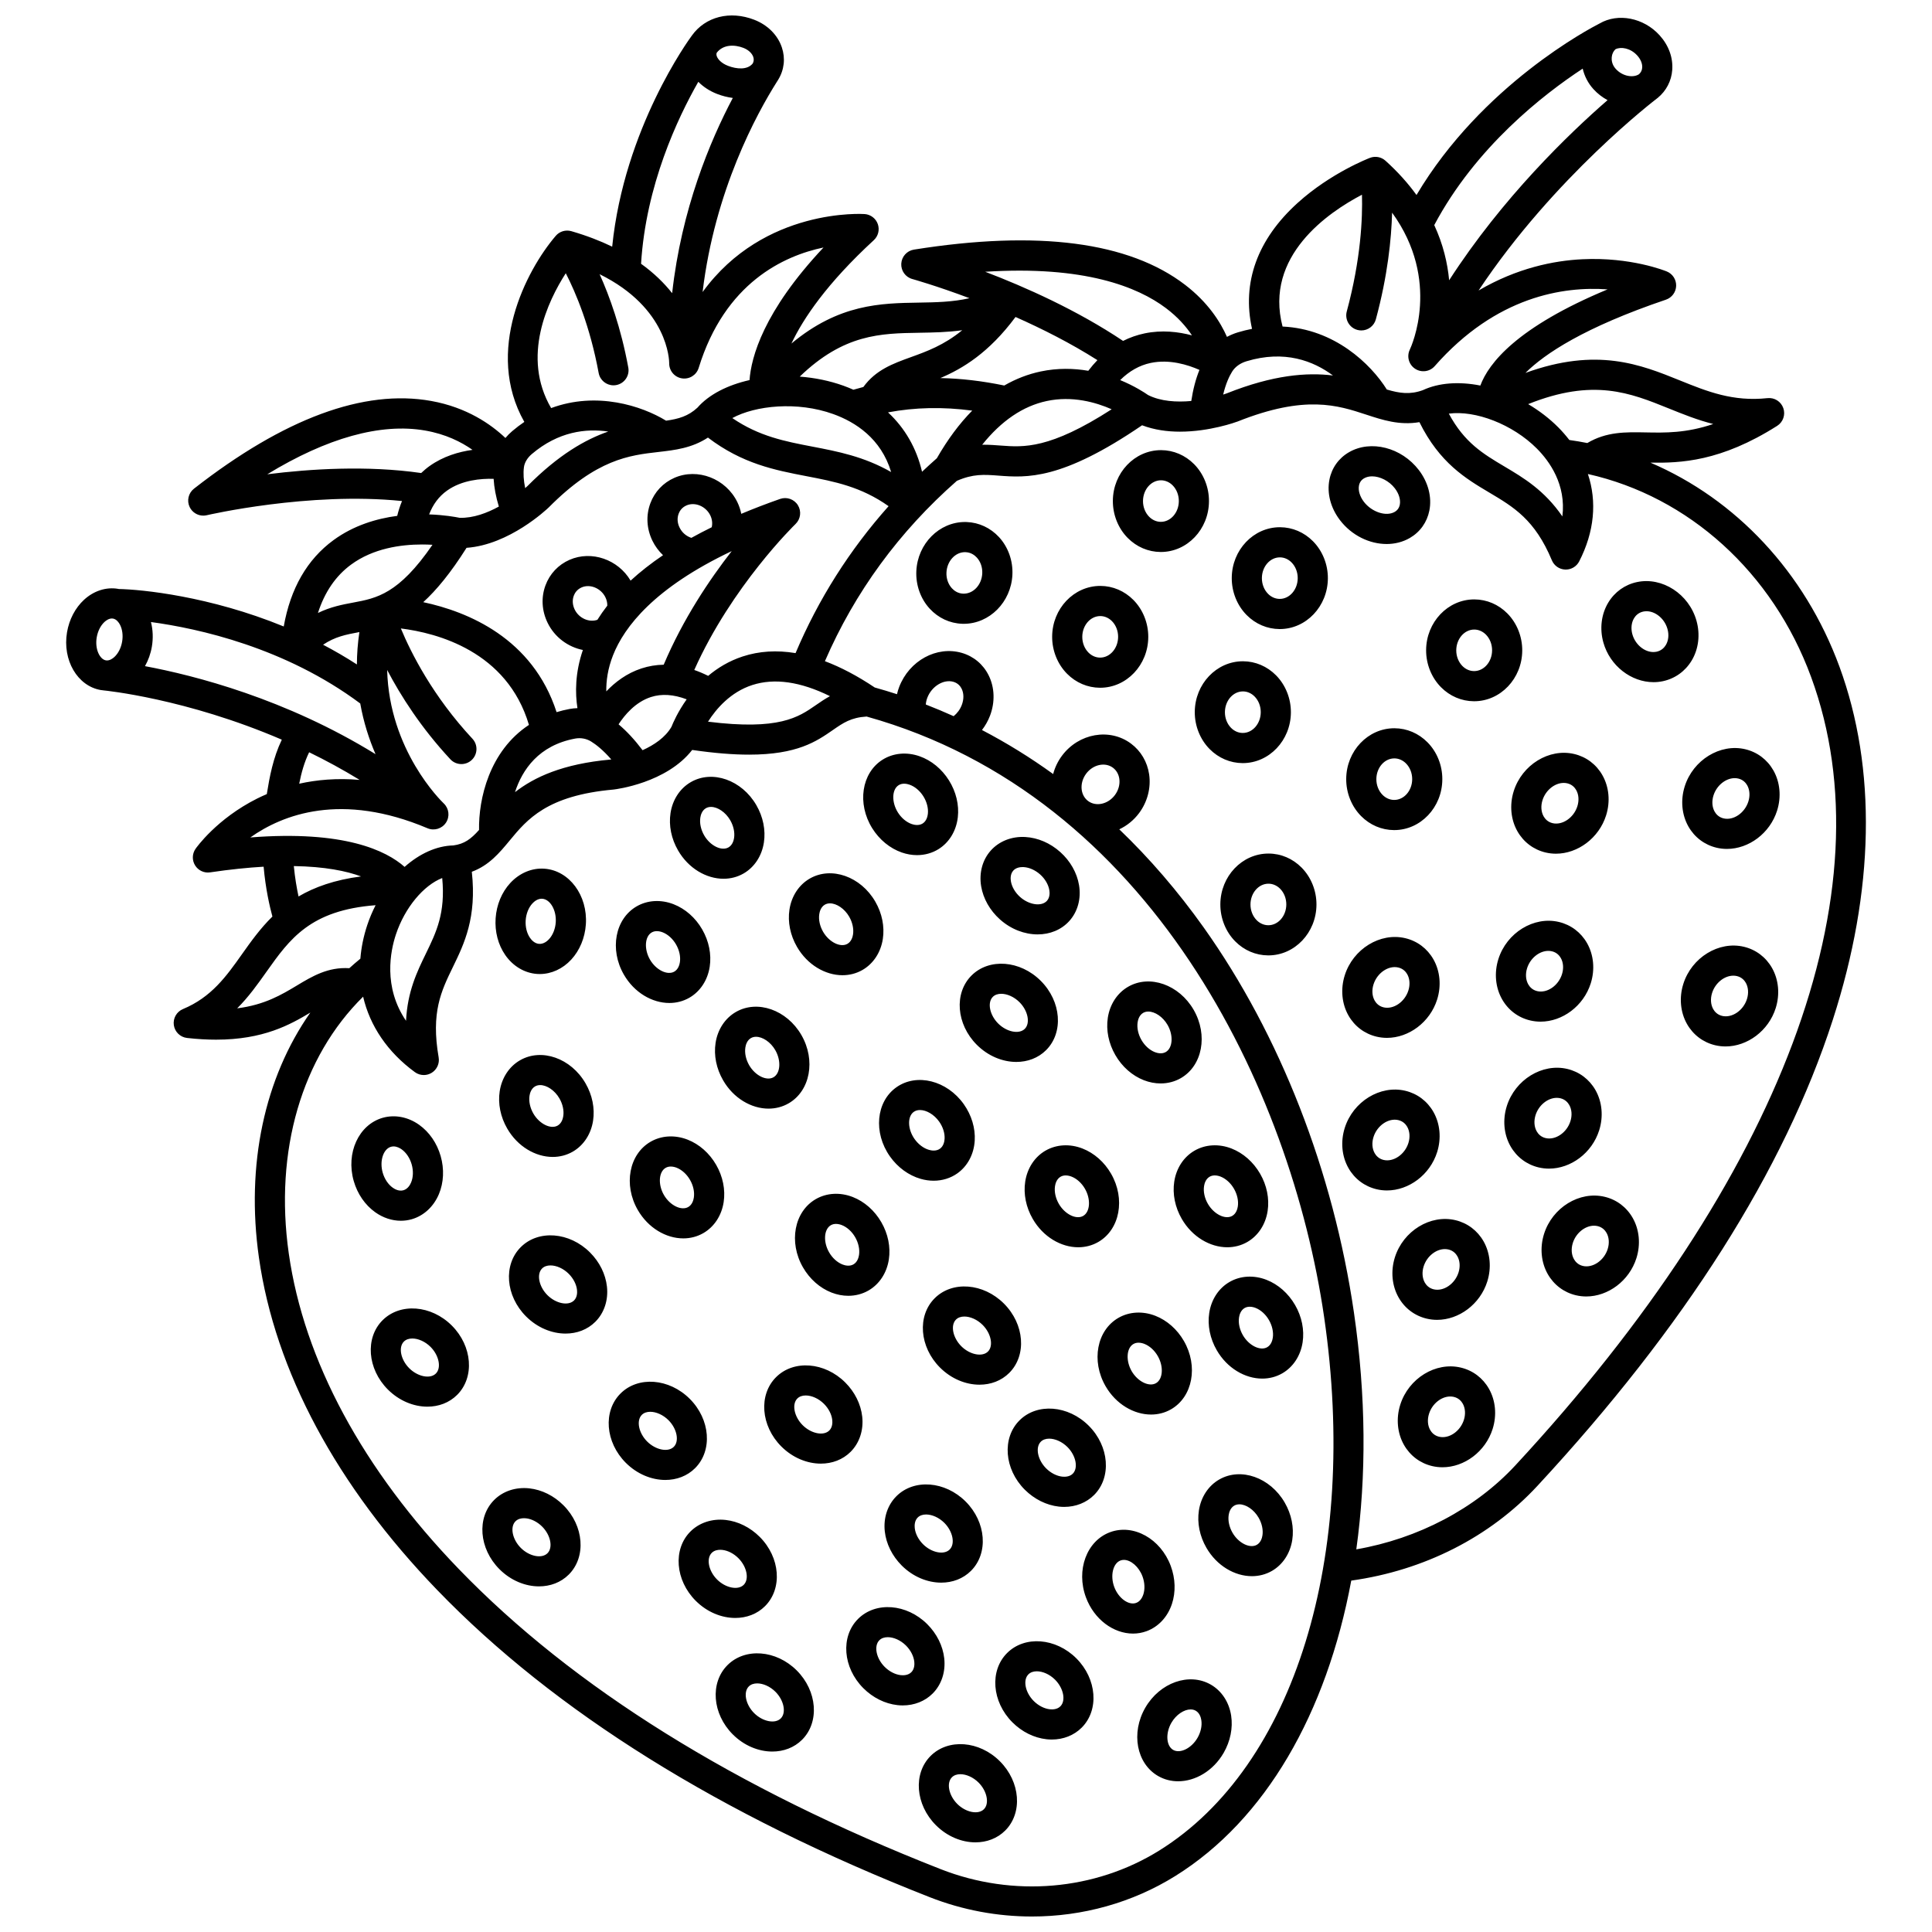 <?xml version="1.0" encoding="UTF-8"?>
<!-- Uploaded to: ICON Repo, www.svgrepo.com, Generator: ICON Repo Mixer Tools -->
<svg width="800px" height="800px" version="1.1" viewBox="144 144 512 512" xmlns="http://www.w3.org/2000/svg">
 <defs>
  <clipPath id="a">
   <path d="m161 148.09h478v503.81h-478z"/>
  </clipPath>
 </defs>
 <g clip-path="url(#a)">
  <path d="m284.29 538.43c-3.582-0.395-6.981 0.723-9.328 3.074-4.672 4.672-4.039 12.91 1.41 18.359 3 3 6.844 4.543 10.473 4.543 2.965 0 5.785-1.027 7.887-3.129 4.672-4.672 4.039-12.91-1.41-18.359-2.523-2.531-5.731-4.121-9.031-4.488zm4.797 17.195c-1.508 1.504-4.805 0.844-7.062-1.41-2.258-2.258-2.918-5.555-1.41-7.062 0.66-0.66 1.562-0.812 2.254-0.812 0.203 0 0.391 0.016 0.543 0.031 1.48 0.164 3.035 0.965 4.266 2.191 2.254 2.258 2.914 5.555 1.41 7.062zm57.656 14.02c4.672-4.672 4.039-12.91-1.414-18.359-2.523-2.523-5.731-4.117-9.031-4.484-3.574-0.395-6.977 0.723-9.328 3.07-4.672 4.672-4.039 12.91 1.41 18.359 3 3 6.844 4.543 10.473 4.543 2.969 0 5.789-1.027 7.891-3.129zm-12.711-7.059c-2.258-2.258-2.918-5.555-1.41-7.062 0.66-0.66 1.562-0.812 2.254-0.812 0.203 0 0.387 0.012 0.543 0.031 1.48 0.164 3.035 0.965 4.262 2.191 2.258 2.258 2.918 5.559 1.414 7.062s-4.805 0.844-7.062-1.41zm2.758 22.691c-4.672 4.672-4.039 12.91 1.41 18.359 3 3 6.844 4.543 10.473 4.543 2.965 0 5.785-1.027 7.887-3.129 4.672-4.672 4.039-12.91-1.41-18.359-5.449-5.449-13.688-6.086-18.359-1.414zm14.121 14.125c-1.504 1.504-4.805 0.844-7.062-1.414-2.258-2.258-2.918-5.555-1.41-7.062 0.551-0.551 1.34-0.809 2.227-0.809 1.547 0 3.398 0.789 4.836 2.223 2.258 2.258 2.918 5.559 1.41 7.062zm43.324-15.93c-0.367-3.297-1.961-6.508-4.484-9.031-5.449-5.449-13.684-6.086-18.359-1.41-4.672 4.672-4.039 12.91 1.41 18.359 2.523 2.527 5.731 4.117 9.031 4.484 0.477 0.055 0.945 0.078 1.414 0.078 3.051 0 5.879-1.113 7.914-3.148 2.352-2.352 3.469-5.75 3.074-9.332zm-8.723 3.68c-0.855 0.855-2.121 0.852-2.797 0.781-1.48-0.164-3.035-0.965-4.266-2.191-2.258-2.258-2.918-5.555-1.41-7.062 0.551-0.551 1.34-0.809 2.227-0.809 1.547 0 3.398 0.789 4.836 2.223 1.227 1.23 2.027 2.785 2.191 4.266 0.074 0.676 0.074 1.938-0.781 2.793zm5.109 22.188c-4.672 4.672-4.039 12.91 1.41 18.359 3 3 6.844 4.543 10.473 4.543 2.965 0 5.785-1.027 7.887-3.129 4.672-4.672 4.039-12.91-1.41-18.359-5.449-5.453-13.684-6.082-18.359-1.414zm14.125 14.125c-1.504 1.504-4.805 0.848-7.062-1.41-2.258-2.258-2.918-5.559-1.41-7.062 0.551-0.551 1.34-0.812 2.227-0.812 1.547 0 3.398 0.789 4.836 2.223 2.254 2.258 2.914 5.559 1.41 7.062zm6.144-41.391c-4.672 4.672-4.039 12.91 1.41 18.359 2.523 2.527 5.731 4.117 9.031 4.484 0.477 0.055 0.945 0.078 1.414 0.078 3.051 0 5.879-1.113 7.914-3.152 4.672-4.672 4.039-12.91-1.41-18.359-5.453-5.449-13.691-6.082-18.359-1.41zm14.121 14.121c-0.852 0.852-2.113 0.852-2.797 0.781-1.48-0.164-3.035-0.965-4.266-2.191-2.258-2.258-2.918-5.555-1.41-7.062 0.551-0.551 1.34-0.812 2.227-0.812 1.547 0 3.398 0.789 4.836 2.223 2.254 2.262 2.914 5.559 1.41 7.062zm29.559-27.117c1.043-3.152 0.938-6.731-0.305-10.078-2.68-7.227-9.891-11.246-16.094-8.949-6.195 2.293-9.059 10.043-6.383 17.273 2.168 5.848 7.305 9.594 12.473 9.594 1.219 0 2.438-0.207 3.617-0.645 3.121-1.156 5.559-3.777 6.691-7.195zm-7.582-2.512c-0.215 0.648-0.742 1.797-1.879 2.215-1.992 0.738-4.719-1.238-5.824-4.231-1.109-2.992-0.332-6.266 1.664-7.008 0.285-0.105 0.582-0.156 0.891-0.156 1.848 0 3.988 1.82 4.938 4.387 0.602 1.629 0.676 3.379 0.211 4.793zm17.898 23.879c-5.723-3.305-13.516-0.559-17.371 6.117-3.852 6.676-2.332 14.797 3.391 18.098 1.645 0.949 3.465 1.398 5.309 1.398 4.57 0 9.312-2.762 12.059-7.516 1.785-3.094 2.492-6.602 1.996-9.883-0.543-3.559-2.504-6.555-5.383-8.215zm-3.531 14.105c-1.598 2.766-4.613 4.254-6.457 3.191s-2.059-4.422-0.465-7.188c1.246-2.156 3.352-3.535 5.094-3.535 0.492 0 0.957 0.109 1.359 0.344 1.047 0.605 1.375 1.824 1.477 2.5 0.23 1.473-0.137 3.18-1.008 4.688zm-78.391-45.676c3 3 6.844 4.543 10.473 4.543 2.965 0 5.785-1.027 7.887-3.129 4.672-4.672 4.039-12.91-1.41-18.359-5.449-5.449-13.684-6.086-18.359-1.414-2.352 2.352-3.469 5.75-3.074 9.328 0.367 3.297 1.961 6.504 4.484 9.031zm4.238-12.711c0.551-0.551 1.34-0.809 2.227-0.809 1.547 0 3.398 0.789 4.836 2.223 2.258 2.258 2.918 5.559 1.41 7.062-1.508 1.508-4.805 0.844-7.062-1.41-1.227-1.23-2.027-2.785-2.191-4.266-0.074-0.684-0.074-1.949 0.781-2.801zm37.414-2.898c0.477 0.055 0.949 0.078 1.414 0.078 3.047 0 5.875-1.113 7.914-3.152 4.672-4.672 4.039-12.91-1.414-18.359-5.449-5.453-13.688-6.086-18.359-1.41-4.672 4.672-4.039 12.91 1.41 18.359 2.531 2.523 5.738 4.117 9.035 4.484zm-4.793-17.195c0.551-0.551 1.34-0.812 2.227-0.812 1.547 0 3.398 0.789 4.836 2.223 2.258 2.258 2.914 5.559 1.41 7.062-0.855 0.855-2.121 0.852-2.797 0.781-1.48-0.164-3.035-0.965-4.266-2.191-2.254-2.258-2.914-5.559-1.41-7.062zm-9.766-36.605c-5.453-5.449-13.688-6.086-18.359-1.41-4.672 4.672-4.039 12.91 1.41 18.359 3 3 6.844 4.543 10.473 4.543 2.965 0 5.785-1.027 7.887-3.129 4.676-4.676 4.039-12.91-1.41-18.363zm-4.238 12.711c-1.508 1.5-4.805 0.844-7.062-1.41-2.258-2.258-2.918-5.559-1.41-7.062 0.551-0.551 1.34-0.809 2.227-0.809 1.547 0 3.402 0.789 4.836 2.223 2.254 2.254 2.914 5.555 1.41 7.059zm-33.32 17.238c-0.367-3.301-1.961-6.508-4.484-9.031-5.449-5.449-13.684-6.086-18.359-1.41-4.672 4.672-4.039 12.91 1.41 18.359 3 3 6.844 4.543 10.473 4.543 2.965 0 5.785-1.027 7.887-3.129 2.352-2.356 3.469-5.754 3.074-9.332zm-8.723 3.68c-1.508 1.508-4.805 0.844-7.062-1.41-2.258-2.258-2.918-5.559-1.41-7.062 0.551-0.551 1.34-0.809 2.227-0.809 1.547 0 3.398 0.789 4.836 2.223 1.227 1.23 2.027 2.785 2.191 4.266 0.074 0.672 0.074 1.938-0.781 2.793zm-36.977-8.383c-5.453-5.453-13.688-6.086-18.359-1.41-4.672 4.672-4.039 12.91 1.41 18.359 3 3 6.844 4.543 10.473 4.543 2.965 0 5.785-1.027 7.887-3.129 4.676-4.676 4.043-12.914-1.41-18.363zm-4.234 12.711c-1.504 1.504-4.805 0.848-7.062-1.41-2.258-2.258-2.918-5.555-1.41-7.062 0.551-0.551 1.34-0.812 2.227-0.812 1.547 0 3.398 0.789 4.836 2.223 2.254 2.258 2.914 5.555 1.41 7.062zm-77.18-33.543c-4.672 4.672-4.039 12.91 1.41 18.359 3 3 6.844 4.543 10.473 4.543 2.965 0 5.785-1.027 7.887-3.129 4.672-4.672 4.039-12.91-1.41-18.359-5.449-5.453-13.684-6.086-18.359-1.414zm14.125 14.121c-1.504 1.504-4.805 0.848-7.062-1.41-2.258-2.258-2.918-5.559-1.41-7.062 0.551-0.551 1.34-0.812 2.227-0.812 1.547 0 3.398 0.789 4.836 2.223 2.254 2.258 2.914 5.559 1.41 7.062zm40.855-32.082c-5.449-5.449-13.684-6.086-18.359-1.41-4.672 4.672-4.039 12.91 1.41 18.359 3 3 6.844 4.543 10.473 4.543 2.965 0 5.785-1.027 7.887-3.129 2.352-2.352 3.469-5.75 3.074-9.328-0.367-3.305-1.957-6.512-4.484-9.035zm-4.234 12.711c-1.508 1.508-4.805 0.844-7.062-1.41-2.258-2.258-2.918-5.559-1.41-7.062 0.551-0.551 1.34-0.809 2.227-0.809 1.547 0 3.398 0.789 4.836 2.223 1.227 1.23 2.027 2.785 2.191 4.266 0.074 0.672 0.074 1.938-0.781 2.793zm-45.895-21.117c0.969 0 1.934-0.133 2.867-0.398 3.195-0.914 5.824-3.344 7.215-6.664 1.281-3.062 1.445-6.641 0.465-10.07-0.98-3.434-3.012-6.383-5.719-8.305-2.938-2.086-6.457-2.754-9.648-1.844-6.352 1.816-9.797 9.324-7.676 16.734 0.98 3.434 3.012 6.383 5.719 8.305 2.074 1.473 4.438 2.242 6.777 2.242zm-2.625-19.602c0.234-0.066 0.465-0.098 0.688-0.098 0.895 0 1.691 0.457 2.137 0.77 1.215 0.863 2.184 2.316 2.664 3.988 0.477 1.672 0.422 3.418-0.152 4.793-0.262 0.629-0.879 1.734-2.039 2.066-1.164 0.332-2.269-0.281-2.824-0.676-1.215-0.863-2.184-2.316-2.664-3.988-0.879-3.066 0.145-6.269 2.191-6.856zm34.199-22.926c-2.879 1.66-4.84 4.656-5.383 8.215-0.5 3.281 0.207 6.793 1.996 9.883 2.746 4.758 7.488 7.516 12.059 7.516 1.844 0 3.66-0.449 5.309-1.398 2.879-1.66 4.84-4.656 5.383-8.215 0.5-3.281-0.207-6.793-1.996-9.883-3.852-6.676-11.645-9.422-17.367-6.117zm11.465 14.797c-0.102 0.676-0.43 1.895-1.477 2.5-1.84 1.062-4.859-0.426-6.457-3.191-0.867-1.508-1.238-3.215-1.016-4.688 0.102-0.676 0.43-1.895 1.477-2.5 0.406-0.234 0.867-0.344 1.359-0.344 1.742 0 3.852 1.383 5.094 3.535 0.875 1.508 1.242 3.215 1.02 4.688zm32.945 6.234c-3.352-1.309-6.926-1.109-9.805 0.555-5.723 3.305-7.242 11.422-3.387 18.098 2.746 4.758 7.488 7.516 12.059 7.516 1.844 0 3.66-0.449 5.309-1.398 2.879-1.66 4.84-4.656 5.383-8.215 0.5-3.281-0.207-6.789-1.992-9.883-1.789-3.094-4.477-5.465-7.566-6.672zm1.656 15.352c-0.102 0.676-0.43 1.895-1.477 2.5-1.84 1.062-4.859-0.426-6.457-3.191s-1.379-6.121 0.465-7.188c0.441-0.254 0.91-0.344 1.355-0.344 0.613 0 1.18 0.168 1.547 0.312 1.387 0.543 2.684 1.715 3.551 3.223 0.871 1.504 1.238 3.211 1.016 4.688zm36.492 25.176c1.465 0.57 2.973 0.855 4.441 0.855 1.898 0 3.742-0.473 5.363-1.41 2.879-1.66 4.84-4.656 5.383-8.215 0.5-3.281-0.207-6.793-1.996-9.883-1.785-3.094-4.473-5.461-7.562-6.668-3.352-1.309-6.926-1.109-9.805 0.555-5.723 3.305-7.242 11.422-3.387 18.098 1.785 3.09 4.469 5.461 7.562 6.668zm-0.184-17.852c0.438-0.254 0.91-0.344 1.355-0.344 0.613 0 1.18 0.168 1.547 0.312 1.391 0.543 2.684 1.715 3.551 3.223 0.867 1.508 1.238 3.215 1.016 4.688-0.102 0.676-0.43 1.895-1.477 2.5-1.043 0.605-2.266 0.281-2.902 0.031-1.387-0.543-2.684-1.715-3.551-3.223-1.598-2.766-1.383-6.121 0.461-7.188zm23.812-12.281c1.145 0.328 2.301 0.492 3.43 0.492 2.285 0 4.469-0.664 6.285-1.949 2.711-1.922 4.391-5.086 4.602-8.676 0.195-3.312-0.836-6.742-2.898-9.656-4.453-6.289-12.465-8.301-17.859-4.484-5.394 3.816-6.156 12.043-1.703 18.336 2.059 2.91 4.953 5.019 8.145 5.938zm-1.832-17.758c0.465-0.328 1.031-0.484 1.645-0.484 1.68 0 3.727 1.16 5.078 3.066 1.004 1.418 1.531 3.086 1.441 4.57-0.039 0.68-0.254 1.93-1.242 2.625-0.984 0.699-2.231 0.488-2.891 0.297-1.434-0.41-2.828-1.461-3.832-2.883-1.84-2.598-1.934-5.961-0.199-7.191zm-38.48-0.855c1.844 0 3.66-0.449 5.309-1.398 5.723-3.305 7.242-11.422 3.391-18.098-3.856-6.676-11.648-9.418-17.367-6.117-2.879 1.66-4.84 4.656-5.383 8.215-0.5 3.281 0.207 6.793 1.996 9.883 2.738 4.758 7.484 7.516 12.055 7.516zm-6.156-16.195c0.102-0.676 0.43-1.895 1.477-2.5 0.406-0.234 0.867-0.344 1.359-0.344 1.742 0 3.852 1.383 5.094 3.535 1.598 2.766 1.379 6.121-0.465 7.188-1.84 1.062-4.859-0.43-6.457-3.191-0.863-1.508-1.234-3.215-1.008-4.688zm-55.191-19.496c0.234 0.016 0.473 0.023 0.711 0.023 3.07 0 6.078-1.371 8.344-3.832 2.246-2.441 3.621-5.75 3.867-9.312 0.531-7.691-4.398-14.316-10.992-14.773-3.309-0.238-6.613 1.16-9.051 3.809-2.246 2.441-3.621 5.75-3.867 9.312s0.656 7.027 2.547 9.754c2.047 2.961 5.125 4.789 8.441 5.019zm-1.246-18.68c0.438-0.477 1.328-1.254 2.453-1.254 0.055 0 0.113 0.004 0.168 0.008 2.121 0.148 3.793 3.066 3.57 6.254-0.121 1.734-0.77 3.356-1.777 4.453-0.461 0.5-1.426 1.324-2.621 1.25-1.207-0.082-2.039-1.035-2.426-1.598-0.848-1.227-1.266-2.922-1.145-4.656 0.121-1.734 0.766-3.359 1.777-4.457zm36.301 26.375c1.844 0 3.66-0.449 5.309-1.398 2.879-1.66 4.84-4.656 5.383-8.215 0.5-3.281-0.207-6.789-1.992-9.883s-4.473-5.461-7.562-6.668c-3.352-1.309-6.93-1.109-9.805 0.555-5.723 3.305-7.242 11.422-3.387 18.098 2.738 4.754 7.484 7.512 12.055 7.512zm-4.68-18.695c0.441-0.254 0.91-0.344 1.355-0.344 0.613 0 1.18 0.168 1.547 0.312 1.387 0.543 2.684 1.715 3.551 3.223 0.867 1.508 1.238 3.215 1.016 4.688-0.102 0.676-0.43 1.895-1.477 2.5-1.84 1.062-4.859-0.426-6.457-3.191-1.594-2.766-1.375-6.125 0.465-7.188zm19.039-14.227c1.844 0 3.66-0.449 5.309-1.398 2.879-1.66 4.84-4.656 5.383-8.215 0.5-3.281-0.207-6.793-1.996-9.883-3.856-6.676-11.645-9.422-17.367-6.117-2.879 1.66-4.84 4.656-5.383 8.215-0.5 3.281 0.207 6.793 1.996 9.883 2.742 4.758 7.488 7.516 12.059 7.516zm-6.156-16.195c0.102-0.676 0.43-1.895 1.477-2.5 0.406-0.234 0.867-0.344 1.359-0.344 1.742 0 3.848 1.383 5.094 3.535 0.867 1.508 1.238 3.215 1.016 4.688-0.102 0.676-0.43 1.895-1.477 2.5-1.84 1.062-4.859-0.426-6.457-3.191-0.867-1.508-1.234-3.215-1.012-4.688zm37.676 41.758c1.844 0 3.66-0.449 5.309-1.398 2.879-1.66 4.84-4.656 5.383-8.215 0.5-3.281-0.207-6.793-1.996-9.883-3.856-6.676-11.645-9.418-17.367-6.117-2.879 1.66-4.84 4.656-5.383 8.215-0.5 3.281 0.207 6.793 1.996 9.883 2.746 4.754 7.492 7.516 12.059 7.516zm-6.152-16.199c0.102-0.676 0.43-1.895 1.477-2.5 0.406-0.234 0.867-0.344 1.359-0.344 1.742 0 3.852 1.383 5.094 3.535 0.867 1.508 1.238 3.215 1.016 4.688-0.102 0.676-0.43 1.895-1.477 2.5-1.84 1.062-4.859-0.43-6.457-3.191-0.867-1.504-1.238-3.211-1.012-4.688zm21.852-16.328c1.344 0.469 2.715 0.703 4.055 0.703 2.047 0 4.019-0.543 5.723-1.609 2.816-1.762 4.668-4.828 5.082-8.402 0.383-3.297-0.453-6.781-2.348-9.805-1.895-3.027-4.664-5.297-7.797-6.391-3.402-1.191-6.965-0.859-9.781 0.906-5.598 3.508-6.824 11.676-2.734 18.207 1.898 3.023 4.668 5.293 7.801 6.391zm-0.824-17.832c0.469-0.293 0.984-0.395 1.465-0.395 0.566 0 1.086 0.141 1.434 0.262 1.406 0.492 2.742 1.617 3.664 3.094 0.922 1.473 1.352 3.168 1.184 4.644-0.078 0.68-0.363 1.91-1.387 2.551-1.023 0.641-2.258 0.359-2.902 0.137-1.406-0.492-2.742-1.617-3.664-3.09-1.691-2.711-1.594-6.074 0.207-7.203zm31.199 73.34c2.965 0 5.785-1.027 7.887-3.129 4.672-4.672 4.039-12.91-1.414-18.359-5.449-5.453-13.684-6.086-18.359-1.41-4.672 4.672-4.039 12.91 1.41 18.359 3.004 3 6.848 4.539 10.477 4.539zm-6.234-17.25c0.551-0.551 1.34-0.809 2.227-0.809 1.547 0 3.398 0.789 4.836 2.223 2.258 2.258 2.914 5.559 1.41 7.062-1.504 1.504-4.805 0.844-7.062-1.414-2.258-2.258-2.918-5.559-1.41-7.062zm1.875-20.531c2.953 2.648 6.578 3.984 10 3.984 3.223 0 6.269-1.188 8.41-3.57 2.219-2.473 3.152-5.93 2.562-9.48-0.547-3.273-2.309-6.391-4.969-8.773-2.66-2.383-5.949-3.801-9.262-3.988-3.602-0.211-6.93 1.102-9.148 3.574-2.219 2.473-3.152 5.93-2.562 9.48 0.547 3.273 2.312 6.391 4.969 8.773zm3.543-12.922c0.707-0.789 1.762-0.938 2.469-0.938 0.102 0 0.195 0.004 0.281 0.008 1.488 0.082 3.082 0.797 4.379 1.957 1.293 1.16 2.176 2.668 2.422 4.141 0.113 0.672 0.18 1.934-0.629 2.836-1.422 1.586-4.75 1.105-7.129-1.027-1.293-1.16-2.176-2.668-2.422-4.141-0.113-0.672-0.176-1.934 0.629-2.836zm34.609 55.547c1.465 0.57 2.973 0.855 4.441 0.855 1.898 0 3.742-0.473 5.363-1.41 5.723-3.305 7.242-11.422 3.391-18.098-3.856-6.676-11.645-9.426-17.367-6.117-2.879 1.66-4.84 4.656-5.383 8.215-0.5 3.281 0.207 6.793 1.992 9.883 1.785 3.094 4.473 5.465 7.562 6.672zm-1.656-15.352c0.102-0.676 0.43-1.895 1.477-2.5 0.406-0.234 0.867-0.344 1.359-0.344 1.742 0 3.852 1.383 5.094 3.535 1.598 2.766 1.379 6.121-0.465 7.188-1.047 0.602-2.269 0.277-2.902 0.031-1.387-0.543-2.684-1.715-3.551-3.223-0.867-1.508-1.234-3.211-1.012-4.688zm-24.406 34.008c-2.879 1.66-4.84 4.656-5.383 8.215-0.5 3.281 0.207 6.793 1.996 9.883 2.746 4.758 7.488 7.516 12.059 7.516 1.844 0 3.66-0.449 5.309-1.398 5.723-3.305 7.242-11.422 3.387-18.098-1.785-3.094-4.473-5.461-7.562-6.668-3.352-1.309-6.93-1.109-9.805 0.551zm10.449 10.113c1.598 2.766 1.379 6.121-0.465 7.188-1.84 1.062-4.859-0.426-6.457-3.191-0.867-1.508-1.238-3.215-1.016-4.688 0.102-0.676 0.43-1.895 1.477-2.5 0.438-0.254 0.91-0.344 1.355-0.344 0.613 0 1.18 0.168 1.547 0.312 1.395 0.539 2.688 1.715 3.559 3.223zm23.664-1.898c-0.5 3.281 0.207 6.793 1.996 9.883 2.746 4.754 7.488 7.516 12.059 7.516 1.844 0 3.66-0.449 5.309-1.398 2.879-1.66 4.84-4.656 5.383-8.215 0.5-3.281-0.207-6.793-1.996-9.883-1.785-3.09-4.473-5.461-7.562-6.668-3.348-1.309-6.926-1.109-9.805 0.555-2.879 1.656-4.844 4.652-5.383 8.211zm7.898 1.203c0.102-0.676 0.43-1.895 1.48-2.5 0.438-0.254 0.91-0.344 1.355-0.344 0.613 0 1.18 0.168 1.547 0.312 1.387 0.543 2.684 1.715 3.551 3.223 0.867 1.508 1.238 3.215 1.016 4.688-0.102 0.676-0.43 1.895-1.477 2.5-1.84 1.062-4.859-0.43-6.457-3.191-0.871-1.504-1.242-3.215-1.016-4.688zm-14.039 60.527c1.844 0 3.664-0.449 5.309-1.398 5.723-3.305 7.238-11.426 3.387-18.102-1.785-3.094-4.473-5.461-7.562-6.668-3.352-1.309-6.93-1.109-9.805 0.555-5.723 3.305-7.242 11.422-3.387 18.098 2.742 4.758 7.488 7.516 12.059 7.516zm-4.68-18.695c0.438-0.254 0.91-0.344 1.355-0.344 0.613 0 1.18 0.168 1.547 0.312 1.391 0.543 2.684 1.715 3.551 3.223 1.598 2.766 1.379 6.125-0.465 7.188-1.84 1.062-4.859-0.43-6.457-3.191-1.59-2.766-1.375-6.125 0.469-7.188zm22.734 35.914c-2.879 1.66-4.84 4.656-5.383 8.215-0.5 3.281 0.207 6.793 1.996 9.883 2.746 4.758 7.488 7.516 12.059 7.516 1.844 0 3.66-0.449 5.309-1.398 2.879-1.66 4.84-4.656 5.383-8.215 0.5-3.281-0.207-6.793-1.996-9.883-3.856-6.676-11.645-9.422-17.367-6.117zm11.461 14.797c-0.102 0.676-0.43 1.895-1.477 2.5-1.84 1.062-4.859-0.426-6.457-3.191-0.867-1.508-1.238-3.215-1.016-4.688 0.102-0.676 0.43-1.895 1.477-2.5 0.406-0.234 0.867-0.344 1.359-0.344 1.742 0 3.848 1.383 5.094 3.535 0.875 1.508 1.246 3.215 1.02 4.688zm1.086-67.711c-3.356-1.309-6.93-1.109-9.805 0.555-2.879 1.66-4.84 4.656-5.383 8.215-0.5 3.281 0.207 6.793 1.996 9.883 2.746 4.758 7.488 7.516 12.059 7.516 1.844 0 3.66-0.449 5.309-1.398 2.879-1.66 4.84-4.656 5.383-8.215 0.5-3.281-0.207-6.793-1.996-9.883-1.789-3.094-4.473-5.465-7.562-6.672zm1.656 15.348c-0.102 0.676-0.43 1.895-1.477 2.5-1.84 1.062-4.859-0.426-6.457-3.191-0.867-1.508-1.238-3.215-1.016-4.688 0.102-0.676 0.43-1.895 1.477-2.5 0.441-0.254 0.914-0.344 1.359-0.344 0.613 0 1.18 0.168 1.547 0.312 1.387 0.543 2.684 1.715 3.551 3.223 0.871 1.508 1.242 3.215 1.016 4.688zm124.84-103.62c-6.644-1.582-13.844 2.84-16.047 9.848-1.145 3.641-0.785 7.519 0.984 10.637 1.629 2.863 4.277 4.856 7.457 5.613 0.91 0.215 1.828 0.32 2.746 0.32 5.777 0 11.398-4.121 13.301-10.168 1.145-3.641 0.785-7.519-0.984-10.637-1.629-2.863-4.277-4.859-7.457-5.613zm0.82 13.852c-0.957 3.043-3.965 5.09-6.578 4.473-1.281-0.305-1.988-1.141-2.356-1.785-0.68-1.195-0.793-2.762-0.309-4.297 0.84-2.676 3.269-4.582 5.621-4.582 0.324 0 0.645 0.035 0.961 0.109 1.281 0.305 1.988 1.141 2.356 1.785 0.672 1.199 0.785 2.762 0.305 4.297zm-39.16 34.777c1.145-3.641 0.785-7.519-0.984-10.637-1.629-2.863-4.277-4.856-7.457-5.613-6.644-1.578-13.844 2.84-16.047 9.848-1.145 3.641-0.785 7.519 0.984 10.637 1.629 2.863 4.277 4.856 7.457 5.613 0.91 0.215 1.828 0.32 2.746 0.32 5.773 0.004 11.398-4.117 13.301-10.168zm-16.559 0.289c-0.68-1.195-0.789-2.762-0.309-4.297 0.84-2.676 3.273-4.582 5.621-4.582 0.32 0 0.645 0.035 0.957 0.109 1.281 0.305 1.988 1.141 2.356 1.785 0.68 1.195 0.793 2.762 0.309 4.297-0.957 3.043-3.969 5.09-6.578 4.473-1.281-0.301-1.988-1.137-2.356-1.785zm17.988 17.34c-6.652-1.582-13.844 2.844-16.047 9.848-1.145 3.641-0.785 7.519 0.984 10.637 1.629 2.863 4.277 4.856 7.457 5.613 0.91 0.215 1.828 0.32 2.746 0.32 5.777 0 11.398-4.121 13.301-10.168 1.145-3.641 0.785-7.519-0.984-10.633-1.625-2.867-4.269-4.863-7.457-5.617zm0.82 13.855c-0.957 3.043-3.973 5.086-6.578 4.473-1.281-0.305-1.988-1.141-2.356-1.785-0.68-1.195-0.789-2.762-0.309-4.297 0.84-2.676 3.273-4.582 5.621-4.582 0.32 0 0.645 0.035 0.957 0.109 1.281 0.305 1.992 1.141 2.359 1.789 0.676 1.191 0.789 2.758 0.305 4.293zm-47.953 18.441c0.91 0.215 1.828 0.32 2.746 0.32 5.777 0 11.398-4.121 13.301-10.168 1.145-3.641 0.785-7.519-0.984-10.637-1.629-2.863-4.277-4.856-7.457-5.613-6.644-1.578-13.844 2.84-16.047 9.848-1.145 3.641-0.785 7.519 0.984 10.637 1.625 2.867 4.273 4.859 7.457 5.613zm-0.816-13.852c0.84-2.676 3.273-4.582 5.621-4.582 0.32 0 0.645 0.035 0.957 0.109 1.281 0.305 1.988 1.141 2.356 1.785 0.68 1.195 0.793 2.762 0.309 4.297-0.957 3.043-3.965 5.098-6.582 4.473-1.281-0.305-1.988-1.141-2.356-1.785-0.676-1.199-0.789-2.762-0.305-4.297zm9.844 26.82c-6.644-1.578-13.844 2.84-16.047 9.848-1.145 3.641-0.785 7.519 0.984 10.637 1.629 2.863 4.277 4.856 7.457 5.613 0.91 0.215 1.828 0.32 2.746 0.32 5.777 0 11.398-4.121 13.301-10.168 1.145-3.641 0.785-7.519-0.984-10.637-1.625-2.863-4.273-4.859-7.457-5.613zm0.82 13.852c-0.957 3.043-3.965 5.094-6.578 4.473-1.281-0.305-1.988-1.141-2.356-1.785-0.68-1.195-0.793-2.762-0.309-4.297 0.84-2.676 3.269-4.582 5.621-4.582 0.324 0 0.645 0.035 0.961 0.109 1.281 0.305 1.988 1.141 2.356 1.785 0.672 1.199 0.789 2.766 0.305 4.297zm-7.09-70.961c1.145-3.641 0.785-7.519-0.984-10.637-1.625-2.863-4.273-4.856-7.457-5.613-6.644-1.578-13.844 2.84-16.047 9.848-1.145 3.644-0.785 7.519 0.984 10.637 1.625 2.863 4.273 4.856 7.457 5.613 0.91 0.215 1.828 0.32 2.746 0.32 5.777 0 11.398-4.117 13.301-10.168zm-7.621-2.394c-0.957 3.043-3.965 5.09-6.578 4.473-1.281-0.305-1.988-1.141-2.356-1.785-0.68-1.195-0.793-2.762-0.309-4.297 0.957-3.043 3.965-5.094 6.582-4.473 1.281 0.305 1.988 1.141 2.356 1.785 0.676 1.195 0.785 2.762 0.305 4.297zm-0.82-54.293c-6.644-1.582-13.844 2.84-16.047 9.848-1.145 3.644-0.785 7.519 0.984 10.637 1.625 2.863 4.273 4.856 7.457 5.613 0.91 0.215 1.828 0.32 2.746 0.32 5.777 0 11.398-4.121 13.301-10.168 1.145-3.641 0.785-7.519-0.984-10.637-1.625-2.863-4.273-4.859-7.457-5.613zm0.82 13.855c-0.957 3.043-3.965 5.098-6.578 4.473-1.281-0.305-1.988-1.141-2.356-1.785-0.68-1.195-0.793-2.762-0.309-4.297 0.957-3.043 3.965-5.098 6.582-4.473 1.281 0.305 1.988 1.141 2.356 1.785 0.676 1.195 0.785 2.762 0.305 4.297zm32.281 7.945c0.91 0.215 1.832 0.32 2.75 0.32 5.773 0 11.398-4.121 13.301-10.168 1.145-3.641 0.785-7.519-0.984-10.637-1.629-2.863-4.277-4.856-7.457-5.613-6.641-1.582-13.844 2.84-16.047 9.848-1.145 3.641-0.785 7.519 0.984 10.637 1.621 2.867 4.269 4.859 7.453 5.613zm-0.82-13.852c0.84-2.676 3.273-4.582 5.621-4.582 0.32 0 0.645 0.035 0.957 0.109 1.281 0.305 1.988 1.141 2.356 1.785 0.68 1.195 0.793 2.762 0.309 4.297-0.957 3.043-3.965 5.098-6.578 4.473-1.281-0.305-1.988-1.141-2.356-1.785-0.68-1.199-0.793-2.762-0.309-4.297zm57.816-58.02c-6.641-1.582-13.844 2.84-16.047 9.848-1.145 3.641-0.785 7.519 0.984 10.637 1.629 2.863 4.277 4.856 7.457 5.613 0.91 0.215 1.828 0.32 2.746 0.32 5.777 0 11.398-4.121 13.301-10.168 1.145-3.641 0.785-7.519-0.984-10.637-1.629-2.867-4.277-4.859-7.457-5.613zm0.82 13.852c-0.957 3.043-3.965 5.098-6.578 4.473-1.281-0.305-1.988-1.141-2.356-1.785-0.68-1.195-0.793-2.762-0.309-4.297 0.84-2.676 3.273-4.582 5.621-4.582 0.32 0 0.645 0.035 0.957 0.109 1.281 0.305 1.988 1.141 2.356 1.785 0.676 1.199 0.789 2.762 0.309 4.297zm-61.199 7.898c1.629 2.863 4.277 4.856 7.457 5.613 0.91 0.215 1.828 0.32 2.746 0.32 5.777 0 11.398-4.121 13.301-10.168 1.145-3.644 0.785-7.519-0.984-10.637-1.625-2.863-4.273-4.856-7.457-5.613-6.648-1.582-13.844 2.844-16.047 9.848-1.145 3.644-0.785 7.519 0.984 10.637zm6.641-8.242c0.84-2.676 3.273-4.582 5.621-4.582 0.32 0 0.645 0.035 0.957 0.109 1.281 0.305 1.988 1.141 2.356 1.785 0.68 1.195 0.793 2.762 0.309 4.297-0.957 3.043-3.969 5.094-6.578 4.473-1.281-0.305-1.988-1.141-2.356-1.785-0.68-1.195-0.793-2.762-0.309-4.297zm39.52-36.984c1.852-3.066 2.32-6.922 1.289-10.582-1.992-7.074-9.066-11.668-15.766-10.242-3.203 0.68-5.906 2.613-7.613 5.441-1.852 3.066-2.324 6.926-1.293 10.586 1.746 6.203 7.402 10.5 13.293 10.5 0.824 0 1.652-0.082 2.477-0.258 3.199-0.684 5.906-2.617 7.613-5.445zm-6.84-4.129c-0.391 0.648-1.133 1.477-2.438 1.758-2.625 0.559-5.555-1.551-6.418-4.594-0.434-1.543-0.273-3.106 0.441-4.285 0.391-0.648 1.133-1.477 2.438-1.758 2.621-0.559 5.555 1.547 6.414 4.594 0.438 1.539 0.277 3.102-0.438 4.285zm-63.52 1.332c-0.02 3.699 1.418 7.285 3.941 9.836 2.359 2.383 5.457 3.703 8.727 3.719h0.051c6.996 0 12.715-6.016 12.754-13.434 0.02-3.699-1.418-7.285-3.941-9.836-2.359-2.383-5.457-3.703-8.727-3.719h-0.051c-6.992 0-12.711 6.016-12.754 13.434zm12.754-5.445h0.02c1.133 0.004 2.227 0.484 3.082 1.348 1.043 1.055 1.637 2.574 1.629 4.172-0.016 3.031-2.152 5.488-4.766 5.488h-0.02c-1.133-0.004-2.227-0.484-3.082-1.348-1.043-1.055-1.637-2.574-1.629-4.168 0.02-3.035 2.156-5.492 4.766-5.492zm-12.398 29.875c-2.359-2.383-5.457-3.703-8.727-3.719h-0.051c-6.996 0-12.715 6.016-12.754 13.434-0.02 3.699 1.414 7.285 3.938 9.836 2.359 2.383 5.461 3.703 8.727 3.719h0.051c6.996 0 12.715-6.016 12.754-13.434 0.027-3.703-1.41-7.289-3.938-9.836zm-8.812 15.277h-0.02c-1.133-0.004-2.227-0.484-3.082-1.352-1.043-1.055-1.637-2.574-1.629-4.168 0.016-3.031 2.152-5.488 4.766-5.488h0.02c1.133 0.004 2.227 0.484 3.082 1.348 1.043 1.055 1.637 2.574 1.629 4.172-0.016 3.031-2.152 5.488-4.766 5.488zm-33.27 14.211h-0.051c-6.996 0-12.715 6.016-12.754 13.434-0.02 3.699 1.418 7.285 3.941 9.836 2.359 2.383 5.457 3.703 8.727 3.719h0.051c6.996 0 12.711-6.016 12.754-13.434 0.02-3.699-1.418-7.285-3.941-9.836-2.359-2.387-5.457-3.707-8.727-3.719zm-0.09 18.996h-0.02c-1.133-0.004-2.227-0.484-3.082-1.348-1.043-1.055-1.637-2.574-1.629-4.172 0.016-3.031 2.152-5.488 4.766-5.488h0.02c1.133 0.004 2.227 0.484 3.082 1.348 1.043 1.055 1.637 2.574 1.629 4.168-0.016 3.035-2.152 5.492-4.766 5.492zm-6.773-42.965c6.996 0 12.715-6.016 12.754-13.434 0.02-3.699-1.418-7.285-3.941-9.836-2.359-2.383-5.457-3.703-8.727-3.719h-0.051c-6.996 0-12.711 6.016-12.754 13.434-0.02 3.699 1.418 7.285 3.941 9.836 2.359 2.383 5.457 3.703 8.727 3.719h0.051zm-4.731-13.508c0.02-3.031 2.152-5.492 4.766-5.492h0.02c1.133 0.004 2.227 0.484 3.082 1.348 1.043 1.055 1.637 2.574 1.629 4.172-0.016 3.031-2.152 5.488-4.766 5.488h-0.02c-1.133-0.004-2.227-0.484-3.082-1.348-1.043-1.051-1.637-2.57-1.629-4.168zm42.852-44.555c2.16 0 4.277-0.516 6.148-1.598 2.723-1.578 4.562-4.156 5.18-7.258 0.711-3.586-0.305-7.504-2.793-10.75-4.598-5.996-12.727-8.066-18.508-4.719-2.727 1.578-4.566 4.156-5.18 7.258-0.711 3.586 0.309 7.504 2.797 10.75 3.102 4.055 7.828 6.316 12.355 6.316zm-7.32-15.512c0.168-0.84 0.621-1.477 1.348-1.898 0.613-0.355 1.34-0.523 2.117-0.523 2.086 0 4.523 1.199 6.047 3.188 1.074 1.398 1.559 3.019 1.301 4.332-0.168 0.84-0.621 1.477-1.348 1.898-2.258 1.309-6.074 0.062-8.164-2.664-1.074-1.398-1.562-3.019-1.301-4.332zm-20.914 11.062h-0.051c-6.996 0-12.715 6.016-12.754 13.434-0.02 3.699 1.418 7.285 3.941 9.836 2.359 2.383 5.457 3.703 8.727 3.719h0.051c6.996 0 12.711-6.016 12.754-13.434 0.02-3.699-1.418-7.285-3.941-9.836-2.359-2.383-5.457-3.703-8.727-3.719zm-0.09 18.996h-0.02c-1.133-0.004-2.227-0.484-3.082-1.348-1.043-1.055-1.637-2.574-1.629-4.172 0.016-3.031 2.152-5.488 4.766-5.488h0.02c1.133 0.004 2.227 0.484 3.082 1.352 1.043 1.055 1.637 2.574 1.629 4.168-0.016 3.031-2.152 5.488-4.766 5.488zm-22.691-35.703c-2.359-2.383-5.457-3.703-8.727-3.719h-0.051c-6.996 0-12.715 6.016-12.754 13.434-0.02 3.699 1.414 7.285 3.938 9.836 2.359 2.383 5.461 3.703 8.727 3.719h0.051c6.996 0 12.715-6.016 12.754-13.434 0.023-3.699-1.414-7.285-3.938-9.836zm-8.816 15.281h-0.02c-1.133-0.004-2.227-0.484-3.082-1.352-1.043-1.055-1.637-2.574-1.629-4.168 0.016-3.031 2.152-5.488 4.766-5.488h0.02c1.133 0.004 2.227 0.484 3.082 1.348 1.043 1.055 1.637 2.574 1.629 4.172-0.016 3.031-2.152 5.488-4.766 5.488zm-16 16.98h-0.051c-6.996 0-12.715 6.016-12.754 13.434-0.02 3.699 1.418 7.285 3.941 9.836 2.359 2.383 5.457 3.703 8.727 3.719h0.051c6.996 0 12.715-6.016 12.754-13.434 0.02-3.699-1.418-7.285-3.941-9.836-2.359-2.383-5.461-3.703-8.727-3.719zm-0.09 19h-0.02c-1.133-0.004-2.227-0.484-3.082-1.348-1.043-1.055-1.637-2.574-1.629-4.172 0.016-3.031 2.152-5.488 4.766-5.488h0.02c1.133 0.004 2.227 0.484 3.082 1.348 1.043 1.055 1.637 2.574 1.629 4.172-0.016 3.027-2.152 5.488-4.766 5.488zm-35.391-35.93c-0.145-0.008-0.289-0.008-0.434-0.008-6.805 0-12.539 5.734-12.883 12.992-0.176 3.707 1.117 7.344 3.547 9.98 2.269 2.465 5.32 3.887 8.594 4 0.145 0.008 0.289 0.008 0.434 0.008 6.805 0 12.539-5.738 12.883-12.992 0.176-3.707-1.117-7.344-3.543-9.98-2.273-2.461-5.324-3.883-8.598-4zm-0.891 18.984c-1.438-0.051-2.426-0.805-3-1.43-0.992-1.078-1.52-2.606-1.441-4.191 0.141-3 2.324-5.379 4.898-5.379 0.051 0 0.102 0 0.148 0.004 1.438 0.051 2.426 0.805 3 1.43 0.992 1.078 1.516 2.606 1.441 4.191-0.141 3.059-2.394 5.453-5.047 5.375zm182.12-34.723c7.922 0.125 18.594-0.238 33.586-9.75 1.566-0.996 2.242-2.938 1.629-4.691-0.613-1.754-2.348-2.856-4.199-2.652-9.156 0.984-15.973-1.766-23.188-4.684-10.402-4.207-21.984-8.891-40.953-2 5.098-5.074 15.594-12.078 37.227-19.41 1.574-0.535 2.656-1.988 2.711-3.652 0.055-1.664-0.93-3.188-2.469-3.82-0.383-0.156-9.512-3.867-22.383-3.242-7.523 0.359-17.309 2.305-27.504 8.281 20.012-30.125 47.031-50.707 47.352-50.953 0.047-0.035 0.094-0.07 0.137-0.105 2.258-1.859 3.621-4.488 3.832-7.402 0.238-3.262-0.949-6.516-3.352-9.172-4.211-4.652-11.008-5.981-15.887-3.137-2.551 1.297-31.211 16.324-48.535 45.461-2.203-3.051-4.91-6.098-8.219-9.082-1.113-1.004-2.699-1.305-4.102-0.766-0.422 0.16-10.418 4.035-19.129 11.902-10.738 9.695-14.867 21.168-12.137 33.418-1.238 0.242-2.5 0.551-3.785 0.941-1.004 0.305-1.957 0.711-2.856 1.188-1.75-3.969-5.016-9.125-11.07-13.773-14.887-11.43-39.074-14.578-71.883-9.355-1.855 0.297-3.254 1.848-3.359 3.723-0.105 1.879 1.113 3.574 2.93 4.074 0.137 0.039 6.332 1.77 15.145 5.078-4.469 1.023-8.883 1.098-13.453 1.172-10.035 0.16-21.133 0.34-33.73 10.844 3.16-6.695 9.43-15.969 21.828-27.391 1.168-1.074 1.586-2.738 1.07-4.238s-1.875-2.551-3.457-2.68c-0.32-0.023-26.672-1.793-42.984 20.664 3.223-26.922 14.34-47.262 19.711-55.754l0.316-0.504c1.609-2.625 1.953-5.68 0.969-8.594-1.102-3.269-3.766-5.934-7.305-7.305-6.441-2.492-12.949-0.824-16.539 4.195-0.773 1.047-17.93 24.57-21.113 55.934-3.156-1.531-6.738-2.918-10.816-4.102-1.504-0.434-3.129 0.047-4.144 1.238-7.859 9.184-18.926 30.582-8.324 49.309-1.074 0.727-2.137 1.531-3.191 2.426-0.668 0.566-1.277 1.184-1.82 1.832-3.805-3.617-10.207-8.109-19.66-9.809-17.844-3.211-38.996 4.609-62.871 23.242-1.48 1.156-1.957 3.184-1.145 4.875 0.676 1.406 2.094 2.269 3.602 2.269 0.305 0 0.609-0.035 0.918-0.105 0.289-0.066 27.125-6.285 51.758-3.762-0.516 1.234-0.941 2.543-1.277 3.93-5.504 0.727-11.555 2.531-16.887 6.43-6.984 5.109-11.398 12.797-13.184 22.883-19.645-8.051-37.711-9.82-43.715-9.93-0.062-0.012-0.125-0.031-0.188-0.043-3.152-0.539-6.441 0.52-9.02 2.898-2.328 2.148-3.93 5.203-4.508 8.598-1.258 7.394 2.762 14.27 8.961 15.324 0.23 0.039 0.461 0.066 0.695 0.086v0.004c0.316 0.027 21.859 2.125 47.262 13.059-2.32 4.852-3.238 9.836-3.977 14.426-0.879 0.379-1.73 0.766-2.527 1.164-10.723 5.363-16.133 13.016-16.359 13.34-0.91 1.309-0.957 3.031-0.117 4.387 0.84 1.355 2.402 2.086 3.981 1.848 5.277-0.781 9.984-1.258 14.18-1.5 0.516 5.816 1.59 10.5 2.328 13.211-3.227 3.16-5.707 6.652-8.078 9.996-4.141 5.844-8.055 11.363-15.629 14.523-1.68 0.699-2.672 2.449-2.418 4.25 0.258 1.801 1.699 3.203 3.508 3.406 2.773 0.312 5.324 0.453 7.684 0.453 12.562 0 19.633-3.973 24.984-7.18-12.105 17.27-17.129 40.258-13.625 64.918 4.266 30.051 20.602 60.512 47.238 88.098 31.145 32.254 75.059 59.645 130.52 81.41 8.746 3.434 17.953 5.125 27.09 5.125 13.375 0 26.605-3.629 38.023-10.746 23.863-14.871 40.062-43.078 46.609-78.273 19.316-2.691 36.77-11.543 49.34-25.109 39.078-42.168 65.41-83.707 78.262-123.47 11.074-34.254 11.684-66.633 1.77-93.637-9.215-25.07-27.48-44.379-50.082-54.051zm4.836-14.371c3.766 1.523 7.594 3.07 11.805 4.133-7.172 2.438-12.766 2.328-17.914 2.227-5.336-0.105-10.395-0.191-15.457 2.816-1.574-0.316-3.164-0.578-4.762-0.805-0.887-1.141-1.848-2.262-2.922-3.34-2.383-2.398-5.106-4.457-7.992-6.168 17.289-6.93 27.016-2.996 37.242 1.137zm-34.914 10.664c3.316 3.336 7.785 9.527 6.738 17.957-4.773-6.949-10.309-10.234-15.344-13.223-5.637-3.348-10.605-6.301-14.746-14.012 7.012-0.941 16.91 2.797 23.352 9.277zm19.82-103.74c0.078-0.863 0.445-1.609 0.992-2.109 1.453-0.723 3.977-0.32 5.773 1.664 0.906 1.004 1.387 2.18 1.309 3.227-0.051 0.688-0.336 1.266-0.84 1.723-1.449 0.984-4.301 0.66-6.18-1.418-1.059-1.168-1.113-2.434-1.055-3.086zm-7.695 3.031c0.461 1.988 1.422 3.863 2.824 5.41 1.105 1.223 2.391 2.199 3.762 2.941-10.227 8.898-27.848 25.848-41.977 47.734-0.426-4.543-1.582-9.516-3.949-14.621 10.977-20.664 28.914-34.621 39.34-41.465zm-58.496 33.418c0.18 6.141-0.273 17.031-4.027 30.926-0.574 2.129 0.684 4.324 2.812 4.898 0.348 0.094 0.699 0.141 1.047 0.141 1.758 0 3.371-1.172 3.852-2.953 3.141-11.617 4.117-21.363 4.301-28.262 13.062 18.008 5.086 35.469 4.695 36.297-0.867 1.797-0.277 3.965 1.391 5.066 1.664 1.105 3.891 0.809 5.207-0.691 16.312-18.551 34.172-21.18 45.809-20.336-24.023 9.992-31.52 19.555-33.715 25.484-5.59-1.102-10.992-0.77-15.258 1.23-3.414 1.223-6.141 0.824-9.523-0.176-4.269-6.797-13.891-16.066-27.637-16.691-4.902-18.703 12.164-30.293 21.047-34.934zm-34.383 46.84c0.785-1.246 2.129-2.207 3.781-2.707 10.105-3.055 17.742-0.078 22.914 3.769-6.867-0.84-15.762-0.195-28.145 4.738-0.273 0.102-0.598 0.211-0.949 0.324 0.699-2.938 1.621-4.891 2.398-6.125zm-17.574-16.797c3.195 2.406 5.383 4.934 6.902 7.227-3.625-0.965-7.981-1.473-12.52-0.531-2.012 0.418-3.926 1.086-5.734 2-12.207-8.172-25.98-14.297-36.535-18.324 26.234-1.676 40.395 3.988 47.887 9.629zm8.887 16.379c-0.977 2.41-1.699 5.164-2.164 8.238-3.871 0.355-8.109 0.113-11.449-1.578-0.934-0.652-3.57-2.387-7.391-3.961 2.394-2.379 5.09-3.914 8.07-4.543 4.981-1.055 9.887 0.492 12.934 1.844zm-48.738-14.023c7.043 3.121 14.625 6.941 21.695 11.434-0.836 0.871-1.645 1.809-2.414 2.824-3.809-0.652-8.082-0.773-12.594 0.176-3.379 0.711-6.606 1.961-9.676 3.727-5.875-1.211-11.48-1.871-16.934-1.973 5.891-2.508 12.848-6.664 19.922-16.188zm25.477 24.457c-16.445 10.598-23.312 10.074-29.434 9.613-1.406-0.105-2.828-0.215-4.324-0.215-0.188 0-0.371 0-0.559 0.004 5.09-6.356 10.812-10.242 17.098-11.586 6.766-1.453 13.035 0.34 17.219 2.184zm-36.953 0.355c-3.383 3.426-6.516 7.633-9.375 12.621-1.336 1.176-2.641 2.371-3.926 3.582-1.453-6.234-4.527-11.57-9.016-15.738 7.215-1.344 14.469-1.496 22.316-0.465zm-14.051-20.633c3.723-0.062 7.504-0.121 11.402-0.672-4.852 3.973-9.41 5.617-13.621 7.141-4.769 1.723-9.297 3.371-12.582 7.906-0.879 0.227-1.762 0.465-2.641 0.723-0.855-0.383-1.738-0.738-2.644-1.066-3.695-1.328-7.641-2.117-11.574-2.41 11.699-11.293 21.441-11.461 31.66-11.621zm-22.793 21.543c5.894 2.121 12.676 6.469 15.355 15.367-7.227-4.121-14.152-5.449-20.914-6.746-7.211-1.383-14.082-2.703-21.176-7.555 6.113-3.332 17.195-4.5 26.734-1.066zm-30.859-95.762c1.77-2.262 4.781-2.156 7.059-1.277 1.301 0.504 2.281 1.406 2.621 2.41 0.199 0.598 0.145 1.172-0.137 1.711-1.41 1.785-4.297 1.516-6.57 0.633-1.766-0.684-2.684-1.754-2.961-2.527-0.152-0.43-0.105-0.727-0.012-0.949zm-4.887 7.715c1.332 1.344 3.016 2.453 4.969 3.211 1.406 0.543 2.805 0.887 4.172 1.066-6.023 11.383-13.609 29.488-16.074 51.738-2.086-2.641-4.773-5.301-8.238-7.793 1.27-20.766 9.688-38.621 15.172-48.223zm-35.125 50.73c2.656 5.164 6.441 14.102 8.715 26.43 0.352 1.926 2.035 3.273 3.922 3.273 0.242 0 0.484-0.023 0.727-0.066 2.172-0.398 3.606-2.481 3.203-4.652-1.949-10.574-4.969-18.906-7.598-24.73 18.215 8.973 18.441 22.934 18.441 23.582-0.039 1.992 1.395 3.707 3.363 4.019s3.863-0.867 4.449-2.769c6.957-22.598 22.598-29.719 33.082-31.91-15.949 16.965-19.172 29.113-19.605 35.137-5.793 1.309-10.762 3.809-13.812 7.316-2.445 2.254-4.973 2.973-8.305 3.445-6.422-3.926-18.363-7.824-30.461-3.34-7.949-13.602-0.859-28.371 3.879-35.734zm-11.086 51.387c0.16-1.215 0.918-2.477 2.082-3.465 7.051-5.988 14.359-6.832 20.254-5.969-6.066 2.109-13.16 6.148-21.41 14.457-0.07 0.066-0.277 0.258-0.598 0.535-0.426-2.066-0.543-3.93-0.328-5.559zm6.551 10.695c12.738-12.848 21.418-13.836 29.078-14.711 4.367-0.5 8.859-1.016 13.133-3.816 9.129 6.949 17.762 8.625 26.133 10.23 7.402 1.422 14.445 2.773 21.738 7.945-10.332 11.598-18.59 24.629-24.652 38.941-4.965-0.828-9.648-0.543-14.02 0.891-3.629 1.188-6.648 3.043-9.137 5.137-1.238-0.617-2.465-1.133-3.684-1.559 9.934-22.246 26.656-38.512 26.832-38.68 1.355-1.301 1.617-3.371 0.637-4.973-0.984-1.602-2.949-2.297-4.727-1.676-3.606 1.266-7.035 2.582-10.285 3.949-0.215-1.051-0.551-2.09-1.031-3.078-3.039-6.266-10.535-9.16-16.699-6.461-2.981 1.309-5.246 3.715-6.375 6.773-1.184 3.207-0.984 6.723 0.555 9.895 0.707 1.457 1.672 2.746 2.812 3.836-3.191 2.16-6.055 4.406-8.594 6.738-3.309-5.602-10.336-8.074-16.184-5.512-2.981 1.309-5.246 3.715-6.375 6.773-1.184 3.207-0.984 6.723 0.555 9.895 1.875 3.867 5.449 6.445 9.359 7.223-2.082 6.074-2.059 11.43-1.441 15.414-0.691 0.023-1.387 0.086-2.074 0.215-1.211 0.227-2.359 0.512-3.457 0.844-6.348-19.621-23.547-26.637-35.332-29.145 3.477-3.168 7.266-7.727 11.473-14.402 11.324-0.797 21.25-10.199 21.762-10.688zm74.547 49.996c-1.406 0.766-2.625 1.609-3.789 2.414-4.559 3.16-9.672 6.707-28.527 4.348 2.176-3.418 5.961-7.844 11.734-9.711 5.863-1.898 12.766-0.906 20.582 2.949zm-44.062-8.332c-2.016 0.031-3.984 0.359-5.906 0.988-3.914 1.281-6.988 3.641-9.309 6.082-0.039-2.727 0.375-5.992 1.789-9.574 2.977-7.555 10.965-17.895 31.453-27.602-5.891 7.555-12.891 17.98-18.027 30.105zm6.09 9.176c-2.336 3.289-3.606 6.207-4.035 7.297-1.629 2.805-4.606 4.809-7.652 6.18-2.086-2.758-4.211-5.051-6.359-6.856 1.594-2.457 4.449-5.898 8.582-7.234 2.848-0.918 6.023-0.699 9.465 0.613zm-25.324 11.172c1.316 0.812 3.156 2.25 5.348 4.754-0.07 0.012-0.152 0.023-0.219 0.031-12.676 1.145-20.207 4.672-25.301 8.641 1.934-5.949 6.273-12.398 15.938-14.199 1.473-0.277 2.977 0 4.234 0.773zm-4.352-34.973c-0.582-1.199-0.668-2.492-0.246-3.644 0.262-0.711 0.836-1.672 2.086-2.219 2.246-0.984 5.137 0.219 6.305 2.629 0.348 0.715 0.512 1.465 0.496 2.211-0.957 1.227-1.828 2.477-2.625 3.746-2.199 0.773-4.894-0.41-6.016-2.723zm27.539-25.371c0.262-0.711 0.836-1.672 2.086-2.219 2.25-0.988 5.137 0.219 6.309 2.633 0.496 1.02 0.621 2.141 0.379 3.152-1.871 0.918-3.672 1.855-5.394 2.812-1.34-0.43-2.488-1.41-3.129-2.734-0.59-1.195-0.676-2.492-0.25-3.644zm-49.023-9.266c0.137 2.297 0.598 4.75 1.383 7.348-3.082 1.695-6.762 3.09-10.387 2.981-1.129-0.23-4.113-0.766-8.086-0.902 1.02-2.664 2.574-4.75 4.723-6.289 3.949-2.832 9.066-3.234 12.367-3.137zm-59.988-1.203c15.809-9.648 30.066-13.641 41.828-11.598 5.434 0.941 9.562 3.012 12.566 5.125-3.656 0.504-7.754 1.703-11.375 4.281-0.801 0.57-1.531 1.199-2.231 1.859-14.297-2.066-29.453-1.098-40.789 0.332zm22.223 23.926c5.863-4.309 13.176-5.324 18.777-5.324 0.984 0 1.918 0.031 2.781 0.082-8.961 13.059-14.809 14.152-20.965 15.305-2.898 0.543-6.012 1.125-9.383 2.766 1.77-5.535 4.707-9.832 8.789-12.828zm2.191 17.891c-0.441 2.965-0.648 5.824-0.66 8.578-2.957-1.914-5.957-3.652-8.965-5.227 3.199-2.144 6.098-2.691 9.496-3.328 0.043-0.008 0.086-0.016 0.129-0.023zm-62.875 2.527c-0.277 1.641-1.027 3.125-2.051 4.07-0.434 0.402-1.305 1.051-2.258 0.895-1.59-0.27-2.965-2.938-2.422-6.106 0.281-1.641 1.027-3.125 2.051-4.07 0.391-0.359 1.129-0.918 1.957-0.918 0.102 0 0.199 0.008 0.301 0.023 0.945 0.16 1.555 1.066 1.836 1.59 0.652 1.23 0.867 2.879 0.586 4.516zm6.055 6.5c0.879-1.559 1.508-3.305 1.824-5.156 0.379-2.231 0.285-4.469-0.242-6.535 12.555 1.699 35.555 6.738 55.465 21.586 0.883 4.988 2.344 9.484 4.051 13.43-23.812-14.68-47.867-20.852-61.098-23.324zm56.887 30.145c-6.031-0.52-11.371-0.023-16.016 1.008 0.578-2.891 1.34-5.68 2.633-8.332 4.426 2.156 8.918 4.586 13.383 7.324zm-28.965 15.25c8.57-6.07 24.094-12.086 46.957-2.434 1.773 0.746 3.832 0.121 4.891-1.492 1.059-1.613 0.809-3.754-0.59-5.086-0.703-0.672-14.465-14.082-15-35.367 3.574 6.809 8.961 15.301 16.746 23.664 0.785 0.848 1.852 1.273 2.926 1.273 0.977 0 1.953-0.352 2.723-1.07 1.613-1.504 1.707-4.031 0.203-5.644-10.5-11.281-16.254-22.707-18.969-29.227 9.582 1.191 28.164 6.043 33.945 25.559-10.547 6.938-13.371 19.707-13.223 27.84-2.168 2.422-3.883 3.707-6.812 4.102-4.457 0.105-8.977 2.191-12.918 5.688-4.844-4.301-15.988-9.754-40.879-7.805zm46.516 30.793c-2.324 4.777-4.867 10.004-5.258 17.801-6.113-8.973-4.129-18.523-2.688-22.863 2.379-7.172 7.359-13.051 12.277-14.977 0.887 9.309-1.555 14.332-4.332 20.039zm-17.176-20.461c-6.992 0.902-12.32 2.816-16.57 5.312-0.469-2.176-0.945-4.922-1.25-8.055 8.27 0.133 13.969 1.32 17.82 2.742zm-16.953 28.879c-4.102 2.465-8.578 5.156-15.875 6.078 3.043-3.035 5.426-6.394 7.766-9.695 6.16-8.688 11.594-16.312 28.914-17.637-0.844 1.668-1.598 3.422-2.207 5.262-0.996 3-1.598 5.984-1.828 8.914-1 0.816-1.977 1.652-2.926 2.519-5.644-0.355-9.809 2.133-13.844 4.559zm228.53 229.24c-17.086 10.648-38.758 12.5-57.969 4.965-54.383-21.344-97.344-48.102-127.69-79.523-25.461-26.367-41.047-55.301-45.078-83.672-3.859-27.188 3.465-52.023 19.707-68.023 1.797 7.738 6.461 14.688 13.719 20 0.699 0.512 1.527 0.77 2.359 0.77 0.727 0 1.457-0.199 2.106-0.602 1.383-0.859 2.109-2.469 1.832-4.074-2.062-11.945 0.652-17.531 3.801-24.004 2.988-6.141 6.324-13.051 4.988-25.191 4.574-1.691 7.336-5.019 10.02-8.266 4.629-5.598 9.871-11.945 27.504-13.52 0.035-0.004 0.07-0.008 0.105-0.012 0.613-0.07 13.961-1.734 20.773-10.488 5.988 0.875 10.938 1.246 15.074 1.246 12.793 0 17.879-3.523 22.195-6.512 2.769-1.922 4.812-3.328 8.957-3.586 75.422 21.059 112.45 98.801 121.24 159.11 9.266 63.586-7.867 119.08-43.645 141.38zm-61.914-303.68c0.043-0.594 0.176-1.203 0.41-1.809 1.156-3.027 4.32-4.953 6.902-4.207 1.227 0.355 1.867 1.195 2.184 1.836 0.605 1.219 0.621 2.789 0.039 4.309-0.445 1.168-1.207 2.195-2.156 2.965-2.43-1.098-4.894-2.125-7.379-3.094zm42.492 18.336c1.816-2.434 5.008-3.144 7.109-1.578 0.906 0.676 1.504 1.711 1.68 2.914 0.215 1.469-0.211 3.043-1.164 4.324-1.816 2.434-5.004 3.144-7.109 1.578-0.906-0.676-1.504-1.711-1.684-2.914-0.211-1.465 0.211-3.043 1.168-4.324zm113.74 183.31c-10.621 11.461-25.793 19.418-42.145 22.246 2.695-19.383 2.602-40.613-0.625-62.746-5.449-37.387-19.598-73.641-39.84-102.09-6.82-9.586-14.301-18.262-22.348-25.98 1.996-0.945 3.816-2.379 5.246-4.297 2.215-2.969 3.184-6.703 2.668-10.258-0.484-3.316-2.195-6.219-4.816-8.168-5.633-4.191-13.836-2.75-18.281 3.211-1.094 1.469-1.887 3.129-2.34 4.859-6.055-4.375-12.352-8.266-18.863-11.664 0.875-1.145 1.598-2.414 2.117-3.769 1.379-3.602 1.25-7.512-0.352-10.727-1.461-2.934-3.988-5.043-7.121-5.949-6.633-1.914-13.914 2.051-16.582 9.023-0.246 0.637-0.438 1.281-0.586 1.93-1.949-0.637-3.918-1.223-5.894-1.777-4.57-3.059-8.977-5.383-13.207-6.973 7.918-18.285 19.668-34.344 34.973-47.797 4.312-1.867 7.148-1.672 10.992-1.383 7.469 0.57 16.723 1.266 38.09-13.34 3.246 1.238 6.723 1.695 10.027 1.695 7.883 0 14.793-2.508 15.285-2.691 17.926-7.137 26.527-4.309 34.113-1.816 4.328 1.422 8.781 2.879 14.07 1.984 5.348 10.812 12.285 14.957 18.473 18.633 6.516 3.867 12.141 7.211 16.629 17.98 0.598 1.434 1.977 2.394 3.527 2.453 0.055 0.004 0.105 0.004 0.16 0.004 1.492 0 2.863-0.832 3.551-2.168 4.027-7.836 4.754-15.824 2.309-23.156 26.688 5.984 48.957 26.016 59.16 53.809 20.781 56.59-7.793 132.74-78.391 208.92z"/>
 </g>
</svg>
